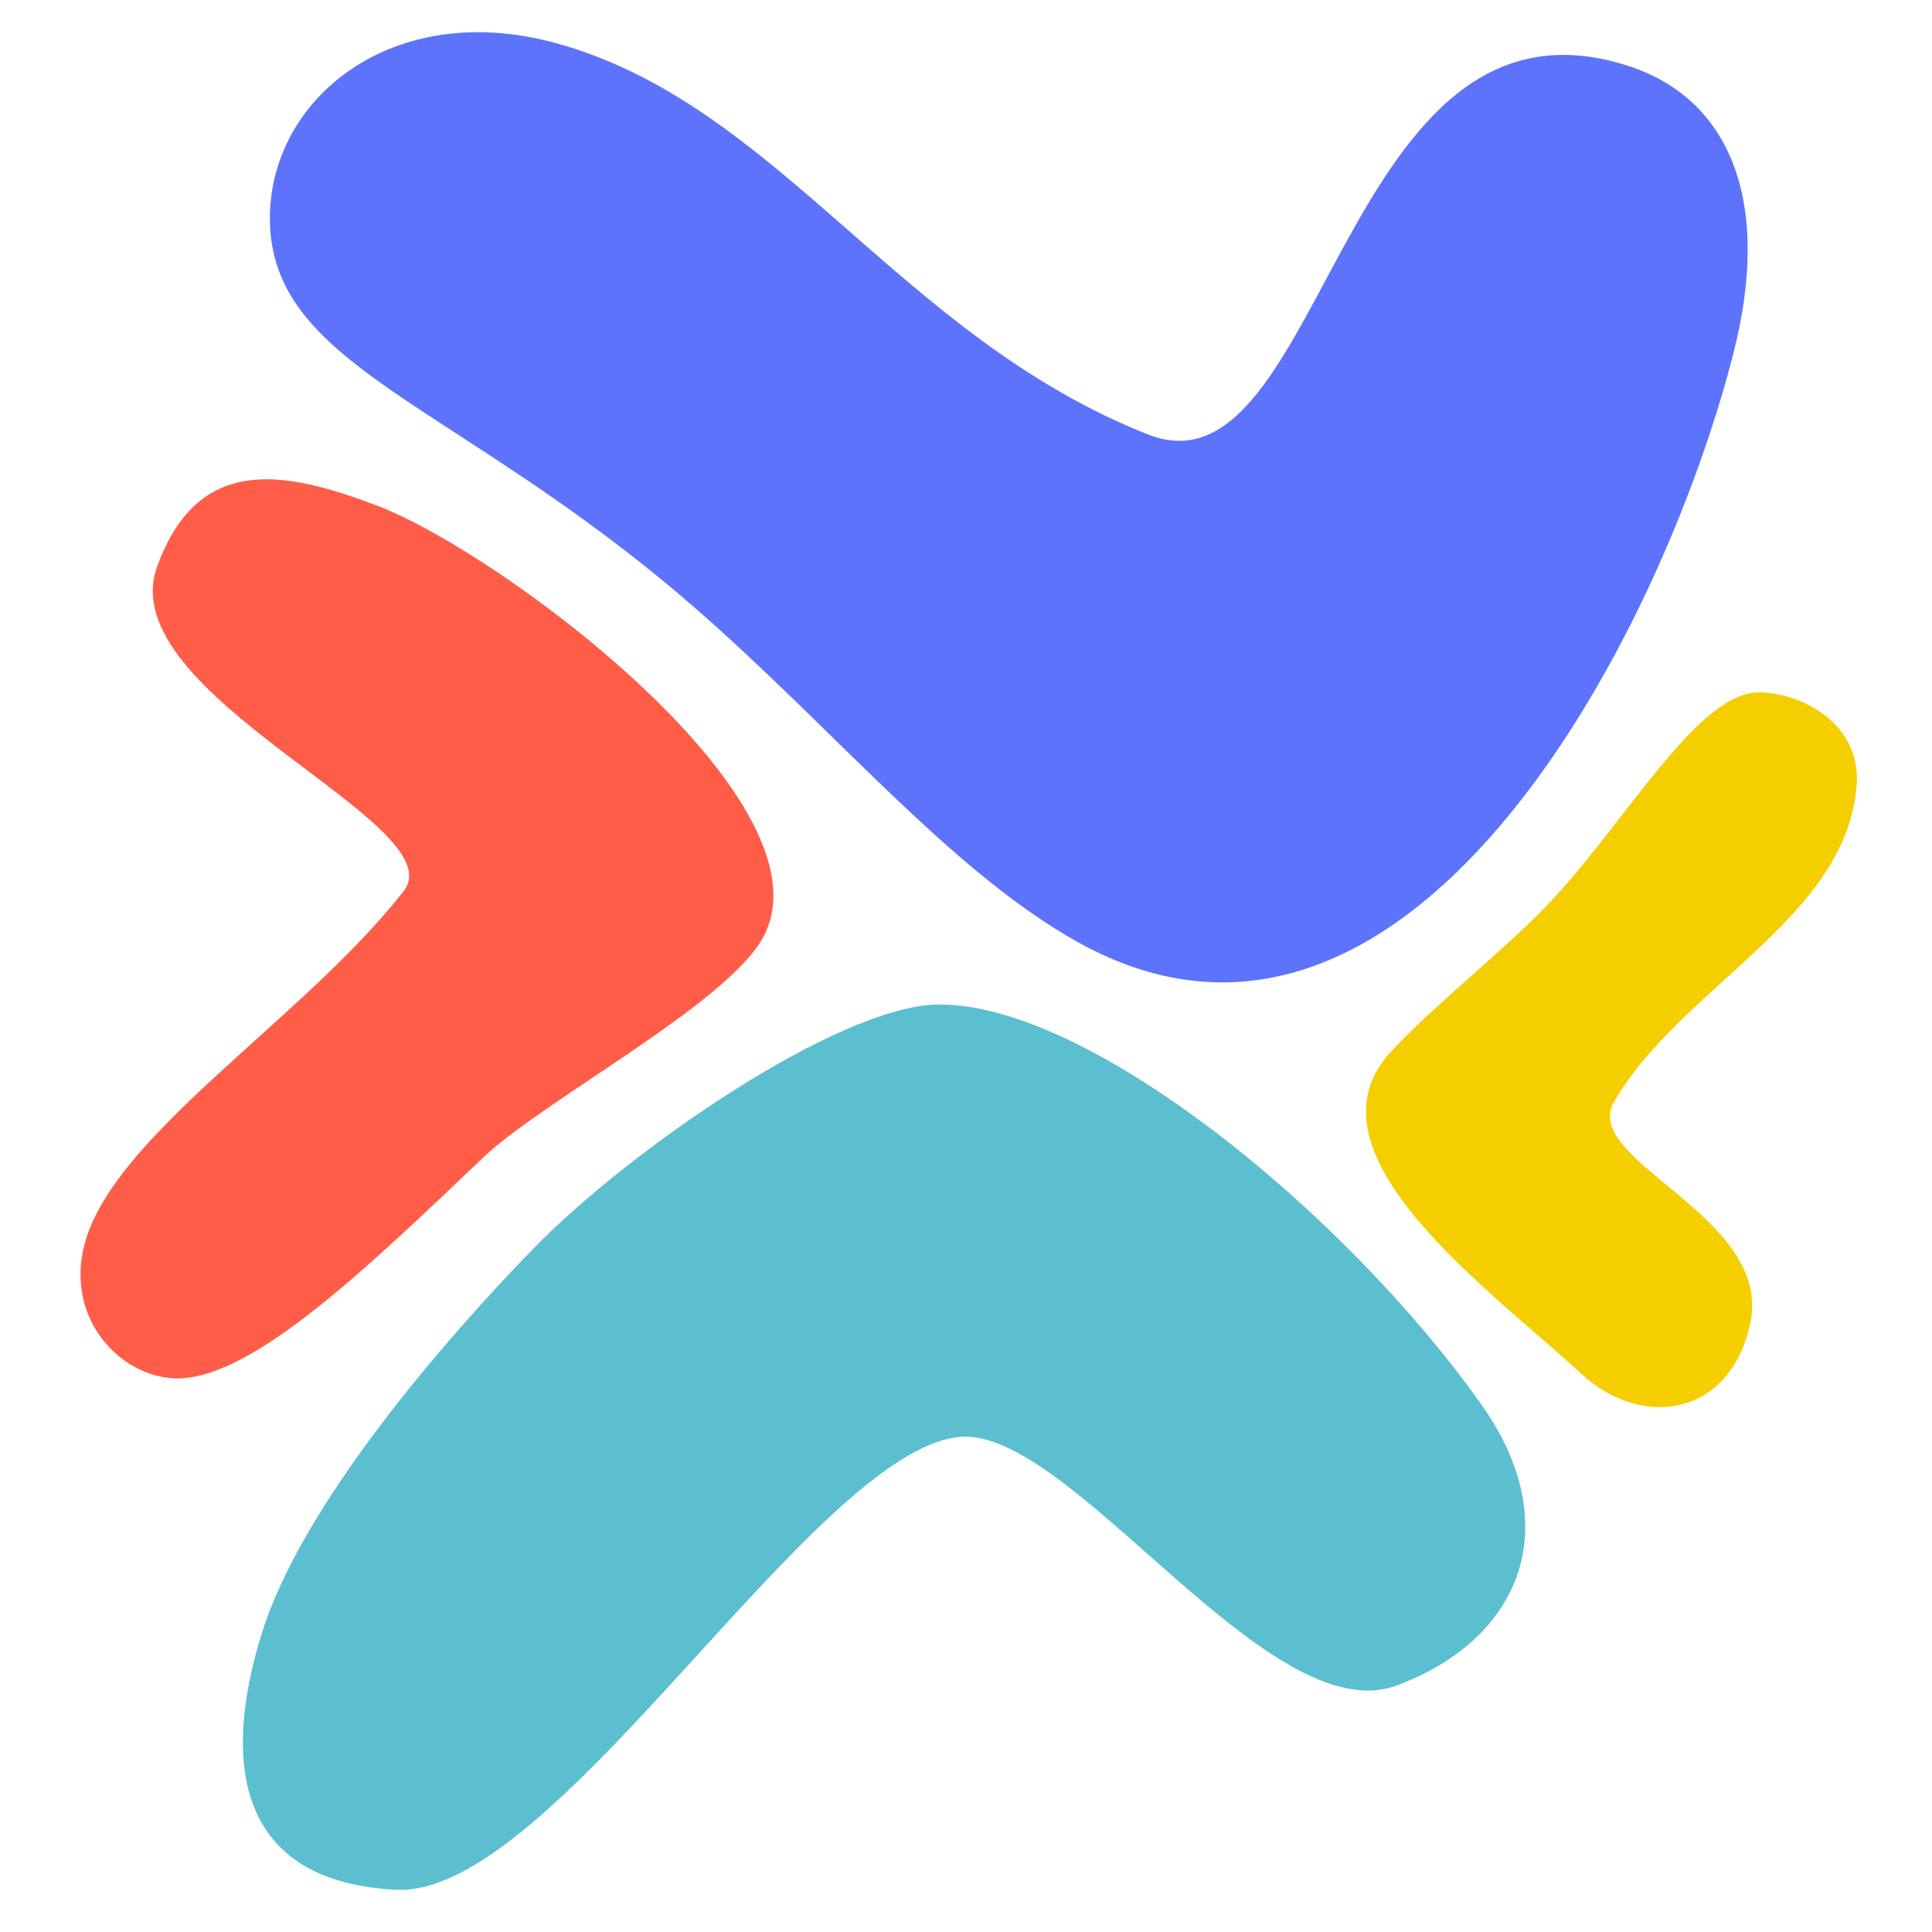 <svg width="120" height="120" viewBox="0 0 120 120" fill="none" xmlns="http://www.w3.org/2000/svg">
<path d="M92.057 87.305C83.595 75.317 67.484 62.182 58.168 62.396C52.042 62.541 39.178 71.34 33.12 77.563C27.653 83.182 18.754 93.41 16.253 101.47C13.752 109.53 14.731 116.871 24.59 117.376C34.448 117.882 50.51 90.105 59.603 89.249C66.505 88.598 78.777 107.664 86.755 104.689C94.733 101.704 97.166 94.538 92.057 87.305Z" fill="#5CBFCF"/>
<path d="M23.434 31.411C17.55 29.165 12.277 28.252 9.757 35.203C6.868 43.185 28.349 51.158 25.073 55.348C18.704 63.486 6.626 70.729 5.162 77.652C4.193 82.231 7.75 85.673 11.104 85.614C15.806 85.537 22.94 78.624 30.055 71.857C33.719 68.376 45.071 62.397 47.368 58.275C52.011 49.972 31.247 34.386 23.434 31.411Z" fill="#FF5D47"/>
<path d="M98.212 85.324C101.944 88.785 107.45 88.027 108.711 82.203C110.155 75.504 98.096 72.121 100.258 68.416C104.465 61.222 114.711 57.031 115.322 48.757C115.603 44.995 111.987 43.06 109.331 43.002C105.56 42.914 101.314 50.556 96.526 55.767C93.724 58.81 88.877 62.573 86.328 65.393C80.667 71.673 92.619 80.151 98.212 85.324Z" fill="#F5CE00"/>
<path d="M107.661 21.952C110.104 12.434 107.39 6.143 101.186 4.111C83.262 -1.761 82.303 31.324 71.31 26.988C55.771 20.853 48.288 6.367 34.397 2.643C24.374 -0.04 16.842 6.085 16.764 13.435C16.667 22.827 28.319 24.888 43.024 37.634C51.642 45.111 58.999 54.085 66.929 58.508C87.285 69.864 103.028 40.036 107.661 21.962V21.952Z" fill="#5D73FC"/>
</svg>
